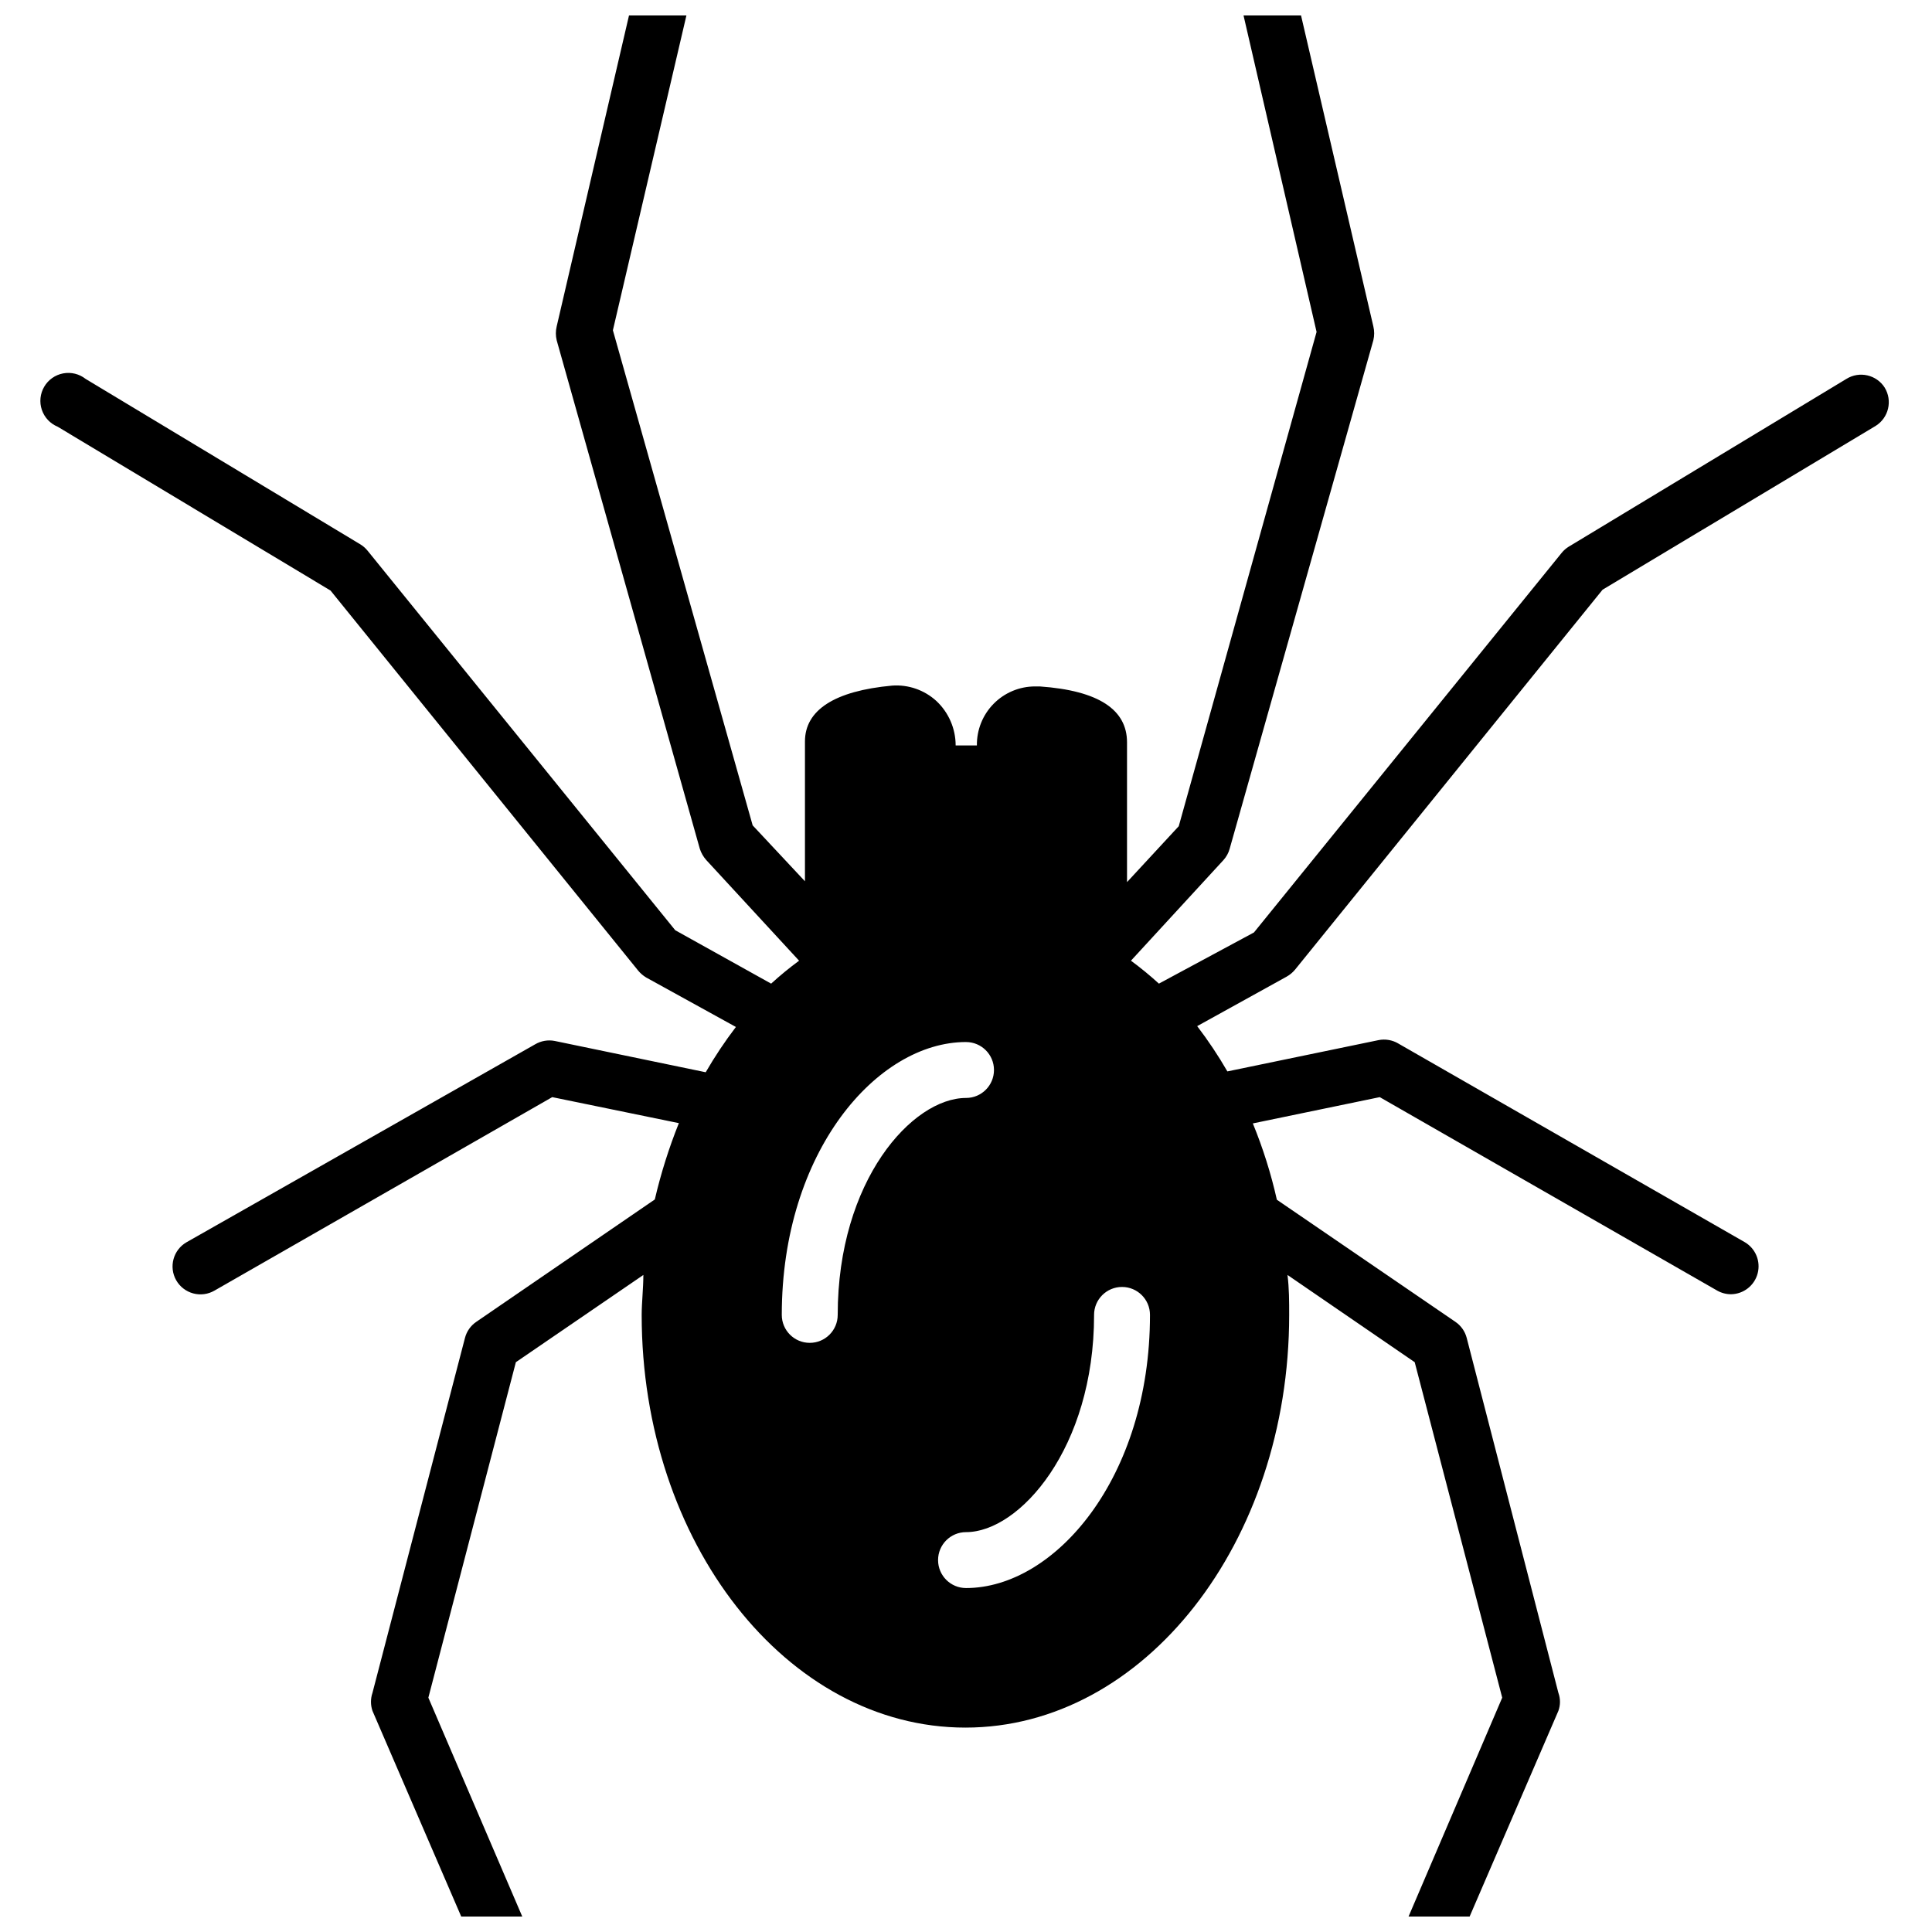 <?xml version="1.0" encoding="UTF-8"?>
<!-- Uploaded to: ICON Repo, www.svgrepo.com, Generator: ICON Repo Mixer Tools -->
<svg width="800px" height="800px" version="1.1" viewBox="144 144 512 512" xmlns="http://www.w3.org/2000/svg">
 <defs>
  <clipPath id="a">
   <path d="m154 148.09h491v503.81h-491z"/>
  </clipPath>
 </defs>
 <g clip-path="url(#a)">
  <path d="m643.46 246.71c-2.188-3.414-6.707-4.438-10.148-2.297l-73.57 44.453h-0.004c-0.734 0.453-1.387 1.027-1.926 1.703l-81.5 100.54-25.188 13.562c-2.363-2.156-4.836-4.184-7.41-6.078l24.523-26.672c0.766-0.848 1.324-1.863 1.629-2.965l38.082-134.77v0.004c0.297-1.219 0.297-2.488 0-3.707l-22.227-95.574c-0.441-1.918-1.625-3.578-3.293-4.621-1.668-1.043-3.68-1.379-5.598-0.938-1.914 0.441-3.578 1.629-4.621 3.297-1.043 1.664-1.379 3.68-0.934 5.594l21.633 93.723-36.527 130.99-13.707 14.816v-37.043c0-8.594-7.41-13.707-23.117-14.816h-1.258c-4.125 0-8.078 1.652-10.973 4.59-2.898 2.938-4.496 6.918-4.438 11.043h-5.629c-0.004-4.465-1.855-8.73-5.113-11.781-3.18-2.906-7.41-4.379-11.707-4.074-15.336 1.406-23.117 6.519-23.117 14.816v37.043l-13.855-14.816-37.043-131.21 21.785-93.281c0.441-1.914 0.105-3.93-0.938-5.594-1.043-1.668-2.703-2.856-4.621-3.297-1.914-0.441-3.93-0.105-5.598 0.938-1.668 1.043-2.852 2.703-3.293 4.621l-22.227 95.574c-0.297 1.219-0.297 2.488 0 3.707l37.934 134.77v-0.004c0.359 1.098 0.938 2.106 1.703 2.965l24.598 26.672c-2.574 1.895-5.047 3.922-7.406 6.078l-25.414-14.152-81.5-100.54c-0.535-0.676-1.188-1.254-1.926-1.707l-72.828-43.859c-1.684-1.328-3.859-1.859-5.965-1.461-2.106 0.398-3.938 1.691-5.016 3.539-1.082 1.852-1.312 4.078-0.625 6.109 0.684 2.031 2.215 3.664 4.195 4.481l72.312 43.418 81.5 100.69h-0.004c0.609 0.734 1.336 1.359 2.148 1.852l23.781 13.113h0.004c-2.922 3.828-5.594 7.836-8.004 12.004l-40.008-8.297c-1.777-0.348-3.625-0.031-5.184 0.887l-92.391 52.457c-3.527 2.035-4.754 6.535-2.742 10.074 0.977 1.715 2.598 2.969 4.504 3.484 1.906 0.516 3.938 0.25 5.644-0.742l89.504-51.27 33.562 6.891c-2.637 6.57-4.766 13.332-6.375 20.227l-47.344 32.453h0.004c-1.465 1.004-2.516 2.504-2.965 4.223l-24.523 94.094c-0.52 1.535-0.52 3.203 0 4.742l29.637 68.68c1.156 2.738 3.84 4.516 6.816 4.519 1.02-0.016 2.031-0.242 2.961-0.668 3.734-1.625 5.453-5.961 3.852-9.703l-28.449-66.309 23.191-88.906 33.785-23.117c0 3.481-0.445 7.41-0.445 10.594 0 60.309 38.453 109.36 85.797 109.36s85.797-49.047 85.797-109.36c0-3.555 0-7.039-0.445-10.594l33.711 23.117 23.191 88.906-28.375 66.309h-0.004c-1.594 3.762 0.164 8.105 3.926 9.703 0.902 0.441 1.891 0.668 2.891 0.668 2.973-0.004 5.656-1.781 6.816-4.519l29.637-68.68c0.555-1.535 0.555-3.211 0-4.742l-24.305-94.094c-0.449-1.719-1.5-3.219-2.961-4.223l-47.344-32.379c-1.551-6.91-3.684-13.676-6.371-20.227l33.637-6.965 89.426 51.27c1.129 0.641 2.406 0.973 3.703 0.965 3.309-0.066 6.176-2.32 7.016-5.519 0.844-3.203-0.539-6.574-3.383-8.262l-91.871-52.676v-0.004c-1.562-0.918-3.41-1.234-5.188-0.887l-40.082 8.297c-2.41-4.168-5.082-8.176-8.004-12l23.707-13.113 0.004-0.004c0.848-0.473 1.602-1.102 2.223-1.852l81.5-100.69 72.387-43.418h-0.004c3.438-2.16 4.496-6.688 2.371-10.148zm-277.46 245.75c0 4.094-3.316 7.41-7.41 7.41-4.09 0-7.41-3.316-7.41-7.41 0-43.27 25.266-72.312 48.824-72.312l0.004 0.004c4.09 0 7.406 3.316 7.406 7.406 0 4.094-3.316 7.41-7.406 7.41-14.227 0-34.008 21.855-34.008 57.492zm34.008 72.387c-4.094 0-7.41-3.316-7.41-7.41 0-4.09 3.316-7.406 7.41-7.406 14.152 0 33.934-22.227 33.934-57.566l-0.004-0.004c0-4.09 3.32-7.406 7.41-7.406 4.094 0 7.41 3.316 7.41 7.406 0 43.27-25.266 72.387-48.75 72.387z"/>
 </g>
</svg>